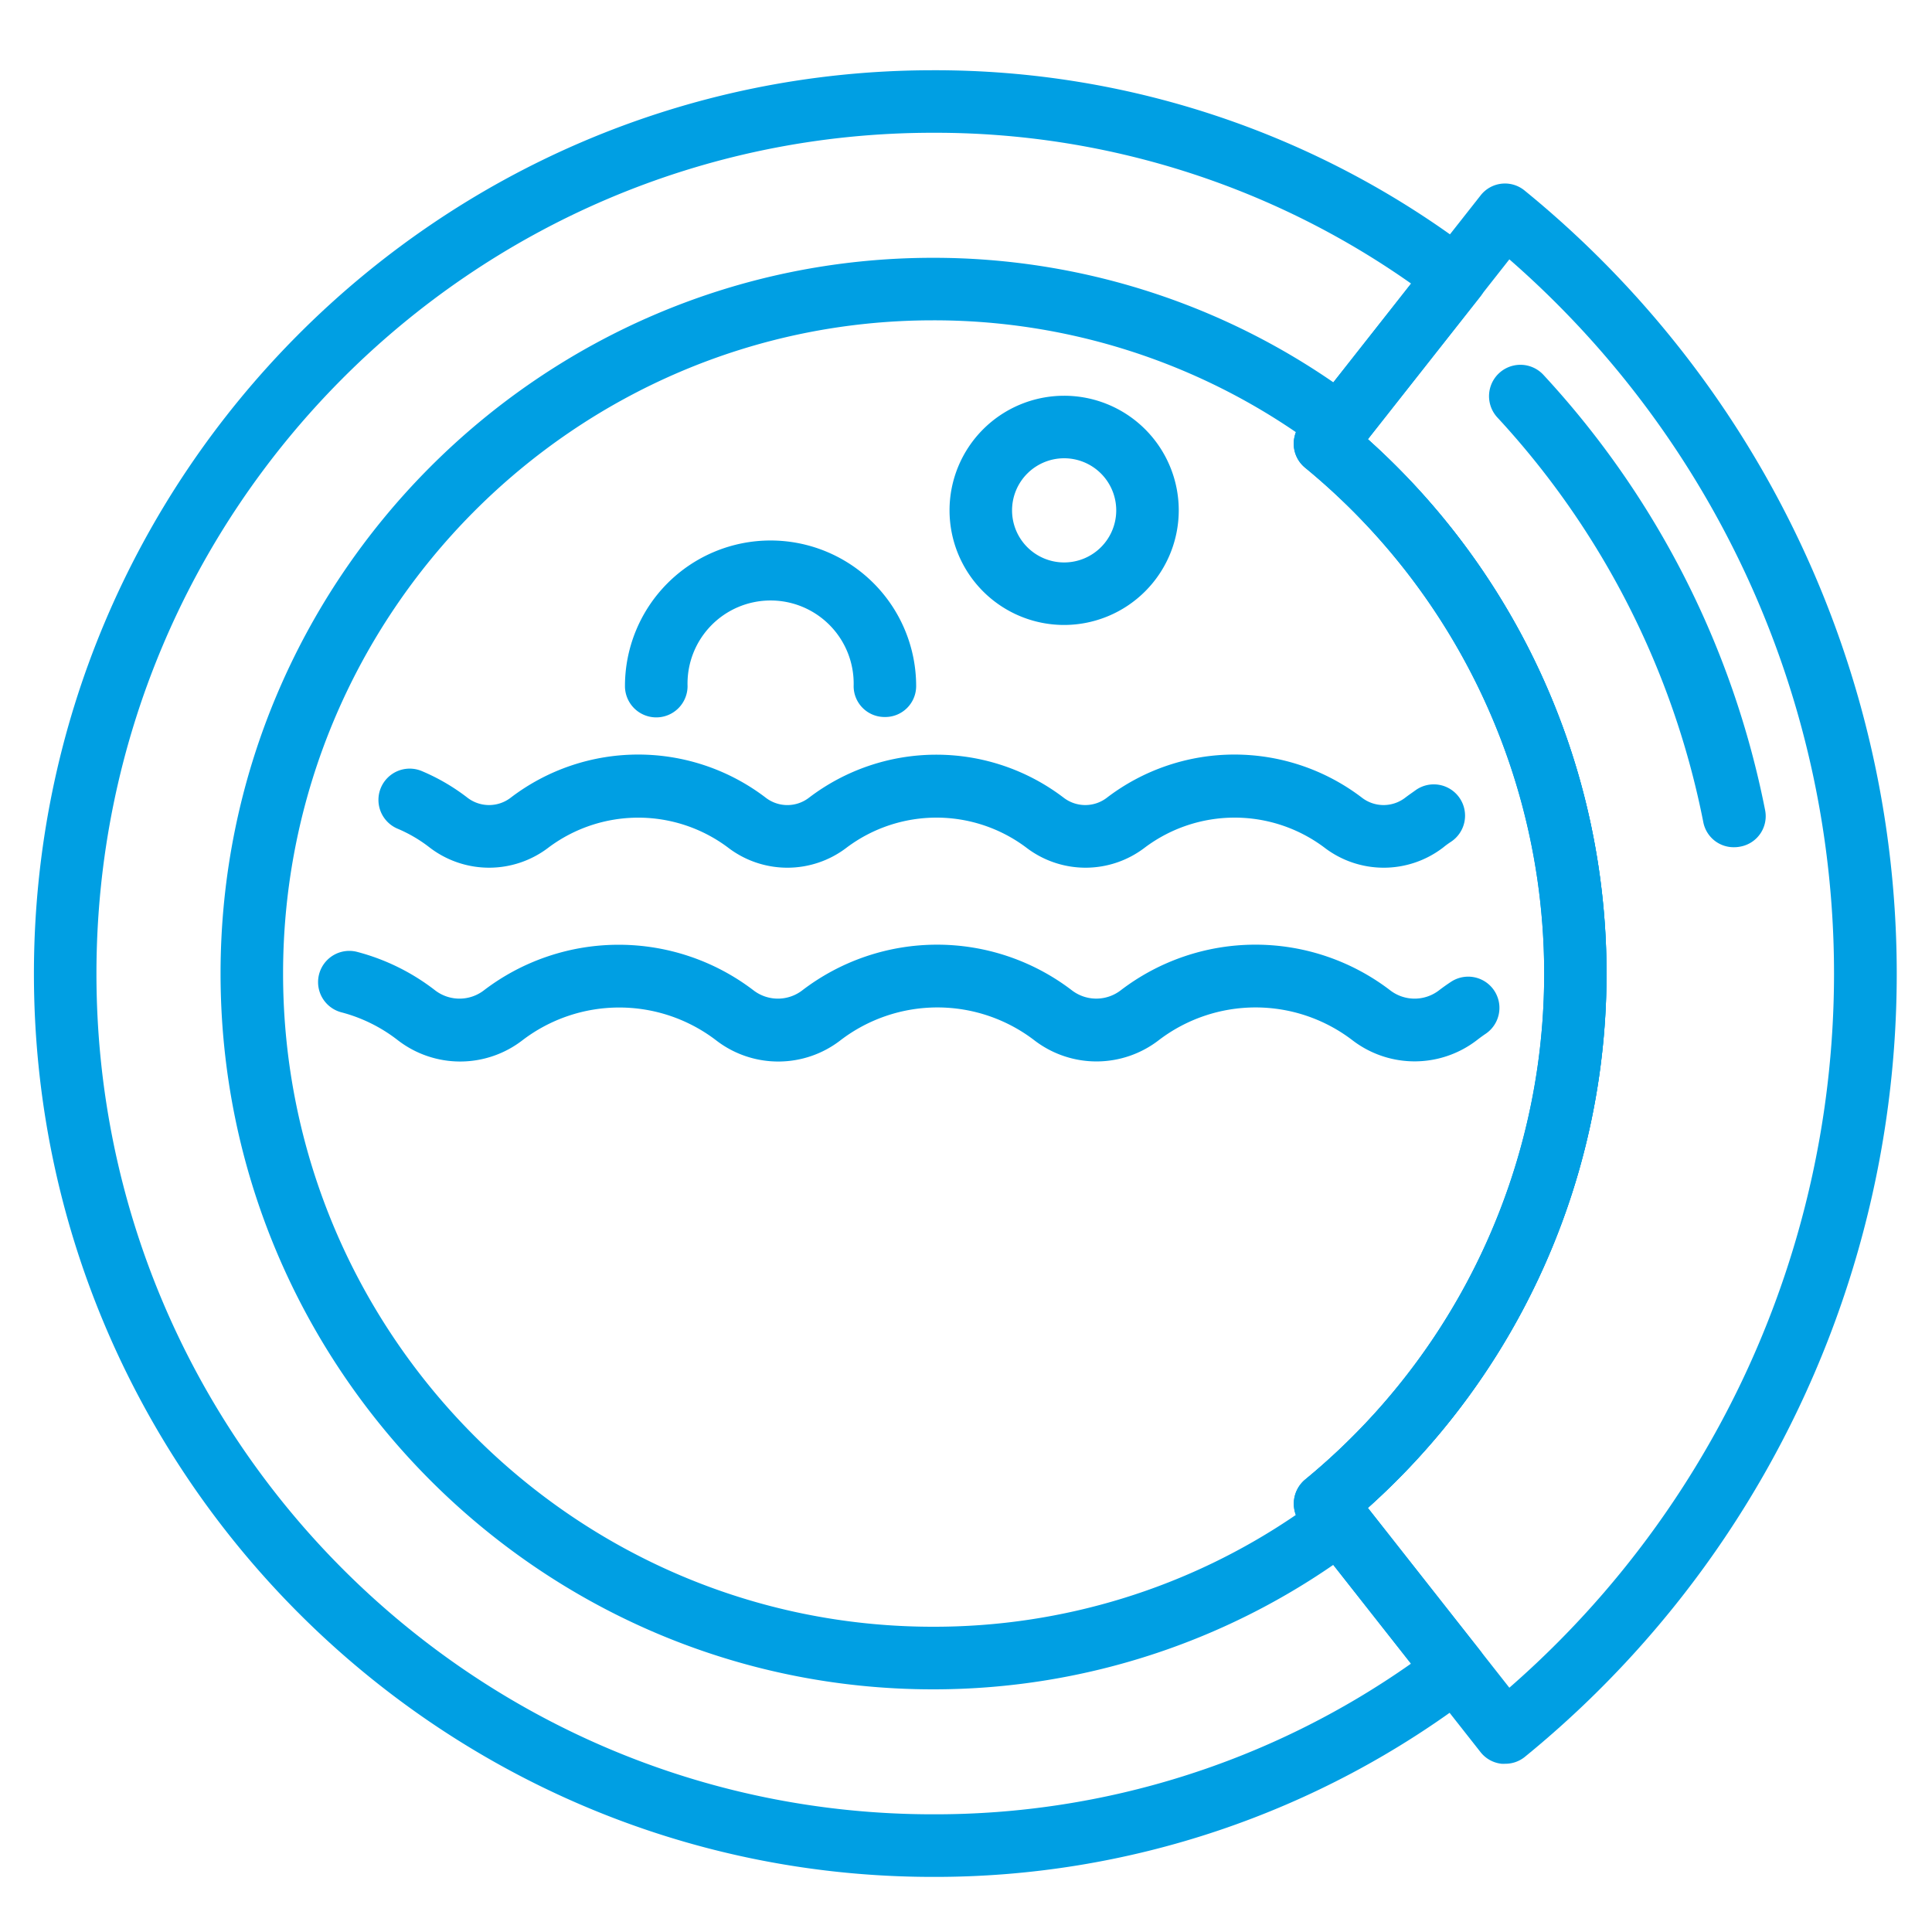 <svg id="Calque_1" data-name="Calque 1" xmlns="http://www.w3.org/2000/svg" viewBox="0 0 250 250"><defs><style>.cls-1{fill:#009fe3;}</style></defs><path class="cls-1" d="M194.75,228.23a3.4,3.4,0,0,1-.45,0,4,4,0,0,1-2.73-1.52l-23.29-29.6a4,4,0,0,1-.78-1.7,4.07,4.07,0,0,1,1.39-3.94,84.75,84.75,0,0,0,0-130.93,4,4,0,0,1-1.4-3.91,4.2,4.2,0,0,1,.79-1.73l23.29-29.59a4,4,0,0,1,5.73-.64,130.74,130.74,0,0,1,0,202.68A4,4,0,0,1,194.75,228.23ZM177,195.12l18.31,23.27a122.65,122.65,0,0,0,0-184.83L177,56.84a92.84,92.84,0,0,1,0,138.28Z"/><path class="cls-1" d="M224.4,109.63a4,4,0,0,1-4-3.28A107.79,107.79,0,0,0,193.74,54a4,4,0,1,1,6-5.47,115.89,115.89,0,0,1,28.66,56.28,4,4,0,0,1-3.2,4.74A4.08,4.08,0,0,1,224.4,109.63Z"/><path class="cls-1" d="M120.73,242.87C56.58,242.87,4.39,190.43,4.39,126S56.58,9.09,120.73,9.09a115.06,115.06,0,0,1,70.08,23.58,4.06,4.06,0,0,1,.73,5.73L177,56.84a92.84,92.84,0,0,1,0,138.28l14.51,18.44a4.05,4.05,0,0,1-.73,5.72A115,115,0,0,1,120.73,242.87Zm0-225.69C61,17.18,12.48,66,12.48,126S61,234.77,120.73,234.77a106.93,106.93,0,0,0,61.86-19.5l-14.31-18.19a4,4,0,0,1-.78-1.7,4.05,4.05,0,0,1,1.39-3.94,84.75,84.75,0,0,0,0-130.93,4,4,0,0,1-1.4-3.91,4.2,4.2,0,0,1,.79-1.73l14.31-18.18A106.87,106.87,0,0,0,120.73,17.18Z"/><path class="cls-1" d="M120.73,218.6c-50.83,0-92.19-41.55-92.19-92.62S69.9,33.36,120.73,33.36a91.11,91.11,0,0,1,55,18.42,4.05,4.05,0,0,1,1.21,5,92.84,92.84,0,0,1,0,138.4,4.05,4.05,0,0,1-1.21,5A91.11,91.11,0,0,1,120.73,218.6Zm0-177.15c-46.37,0-84.1,37.92-84.1,84.53s37.73,84.52,84.1,84.52a82.94,82.94,0,0,0,47-14.5,3.38,3.38,0,0,1-.18-.62,4.07,4.07,0,0,1,1.39-3.94,84.75,84.75,0,0,0,0-130.93,4,4,0,0,1-1.4-3.91,4.84,4.84,0,0,1,.19-.65A82.94,82.94,0,0,0,120.73,41.45Z"/><path class="cls-1" d="M100.71,137.36a13.14,13.14,0,0,1-8.08-2.77,20.63,20.63,0,0,0-25,0,13.19,13.19,0,0,1-16.17,0A20.19,20.19,0,0,0,44.2,131a4,4,0,1,1,2-7.83,28.08,28.08,0,0,1,10.13,5,5.18,5.18,0,0,0,6.26,0,28.74,28.74,0,0,1,34.94,0,5.18,5.18,0,0,0,6.26,0,28.7,28.7,0,0,1,34.94,0,5.19,5.19,0,0,0,6.26,0,28.68,28.68,0,0,1,34.93,0,5.18,5.18,0,0,0,6.26,0q.77-.59,1.56-1.11a4,4,0,1,1,4.49,6.72c-.37.25-.74.52-1.1.8a13.21,13.21,0,0,1-16.16,0,20.63,20.63,0,0,0-25,0,13.19,13.19,0,0,1-16.17,0,20.63,20.63,0,0,0-25,0A13.14,13.14,0,0,1,100.71,137.36Z"/><path class="cls-1" d="M140.48,112.28a12.62,12.62,0,0,1-7.73-2.64,19.35,19.35,0,0,0-23.14,0,12.62,12.62,0,0,1-15.45,0,19.37,19.37,0,0,0-23.14,0,12.64,12.64,0,0,1-15.46,0,18.3,18.3,0,0,0-4.12-2.41,4,4,0,1,1,3.15-7.45,26.38,26.38,0,0,1,5.92,3.46,4.59,4.59,0,0,0,5.55,0,27.18,27.18,0,0,1,33.05,0,4.58,4.58,0,0,0,5.55,0,27.17,27.17,0,0,1,33,0,4.59,4.59,0,0,0,5.55,0,27.18,27.18,0,0,1,33.05,0,4.59,4.59,0,0,0,5.55,0c.48-.37,1-.72,1.47-1.06a4,4,0,0,1,4.5,6.73c-.35.23-.69.47-1,.73a12.62,12.62,0,0,1-15.45,0,19.35,19.35,0,0,0-23.14,0A12.62,12.62,0,0,1,140.48,112.28Z"/><path class="cls-1" d="M114.46,92.78a4,4,0,0,1-4-4,10.75,10.75,0,1,0-21.49,0,4.05,4.05,0,0,1-8.1,0,18.84,18.84,0,0,1,37.68,0A4,4,0,0,1,114.46,92.78Z"/><path class="cls-1" d="M137.7,80.87A14.83,14.83,0,1,1,152.53,66,14.85,14.85,0,0,1,137.7,80.87Zm0-21.57A6.74,6.74,0,1,0,144.44,66,6.74,6.74,0,0,0,137.7,59.3Z"/></svg>